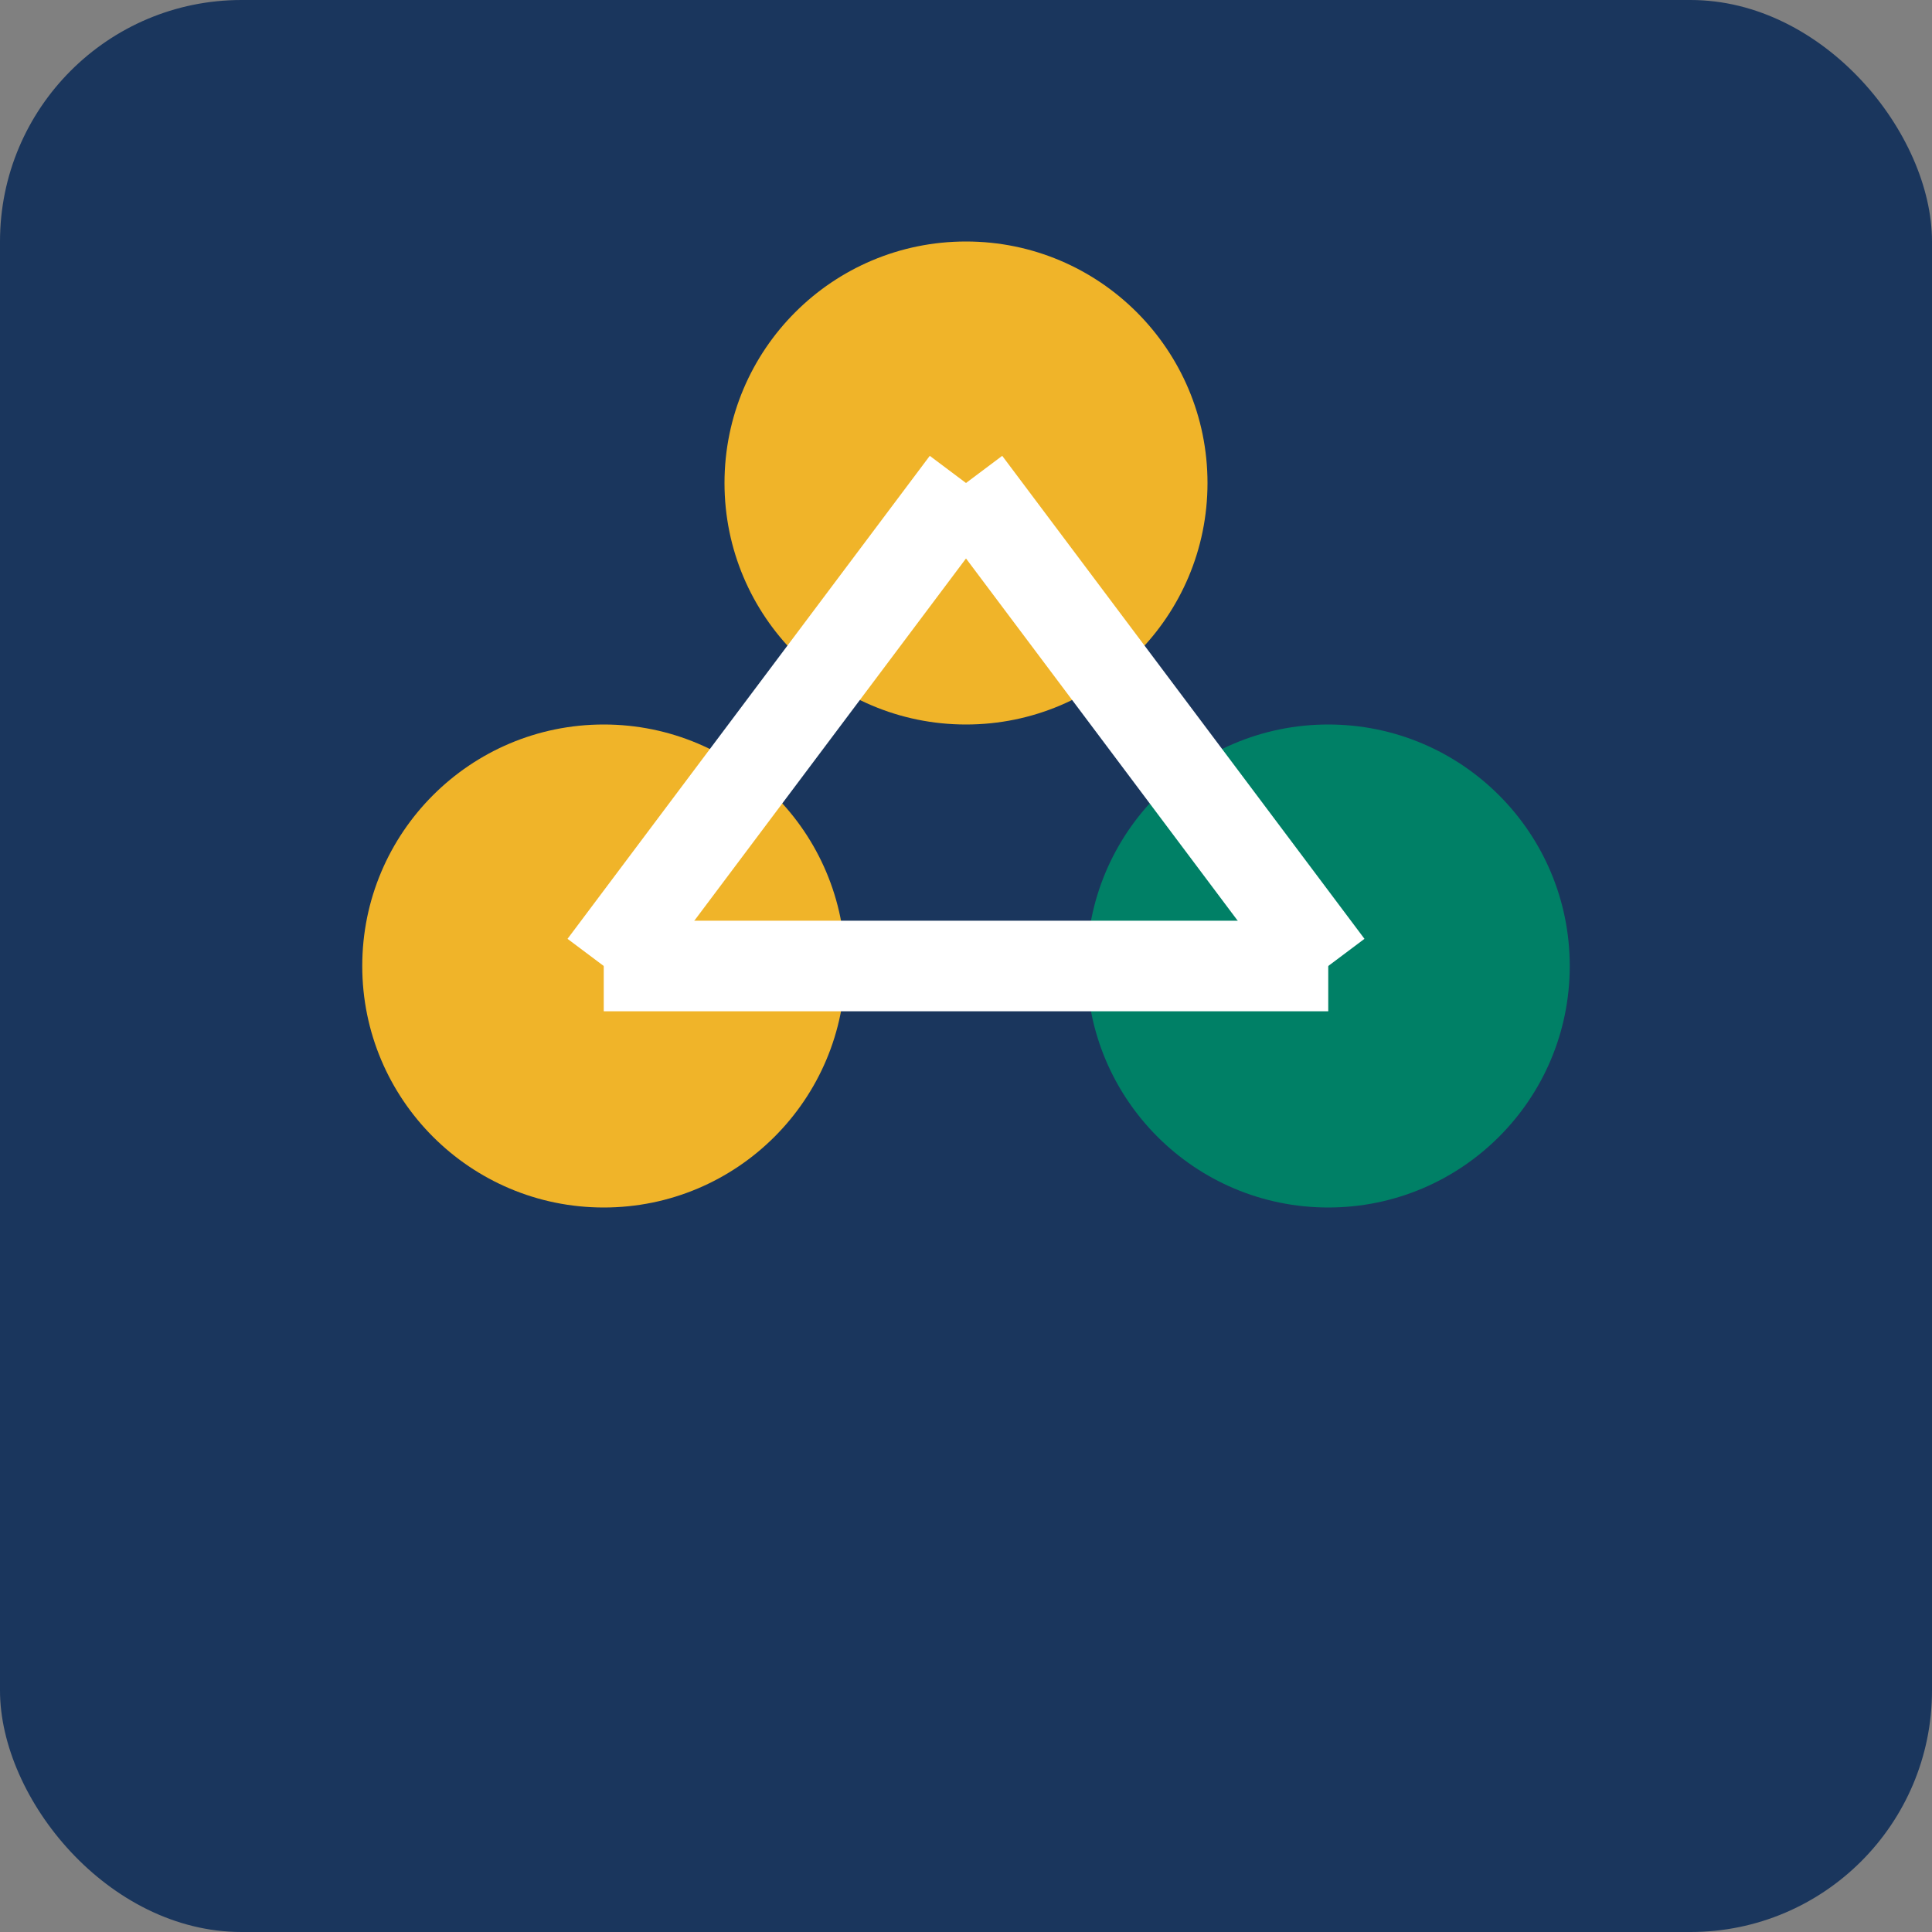 <svg width="32" height="32" viewBox="0 0 32 32" fill="none" xmlns="http://www.w3.org/2000/svg">
  <rect x="0" y="0" width="32" height="32" fill="#808080" stroke="none"/>
  <rect width="32" height="32" rx="4" fill="#1A365D"/>
  <circle cx="10" cy="16" r="4" fill="#F0B429"/>
  <circle cx="22" cy="16" r="4" fill="#008066"/>
  <circle cx="16" cy="8" r="4" fill="#F0B429"/>
  <line x1="10" y1="16" x2="22" y2="16" stroke="#FFFFFF" stroke-width="1.5"/>
  <line x1="10" y1="16" x2="16" y2="8" stroke="#FFFFFF" stroke-width="1.5"/>
  <line x1="16" y1="8" x2="22" y2="16" stroke="#FFFFFF" stroke-width="1.5"/>
</svg>